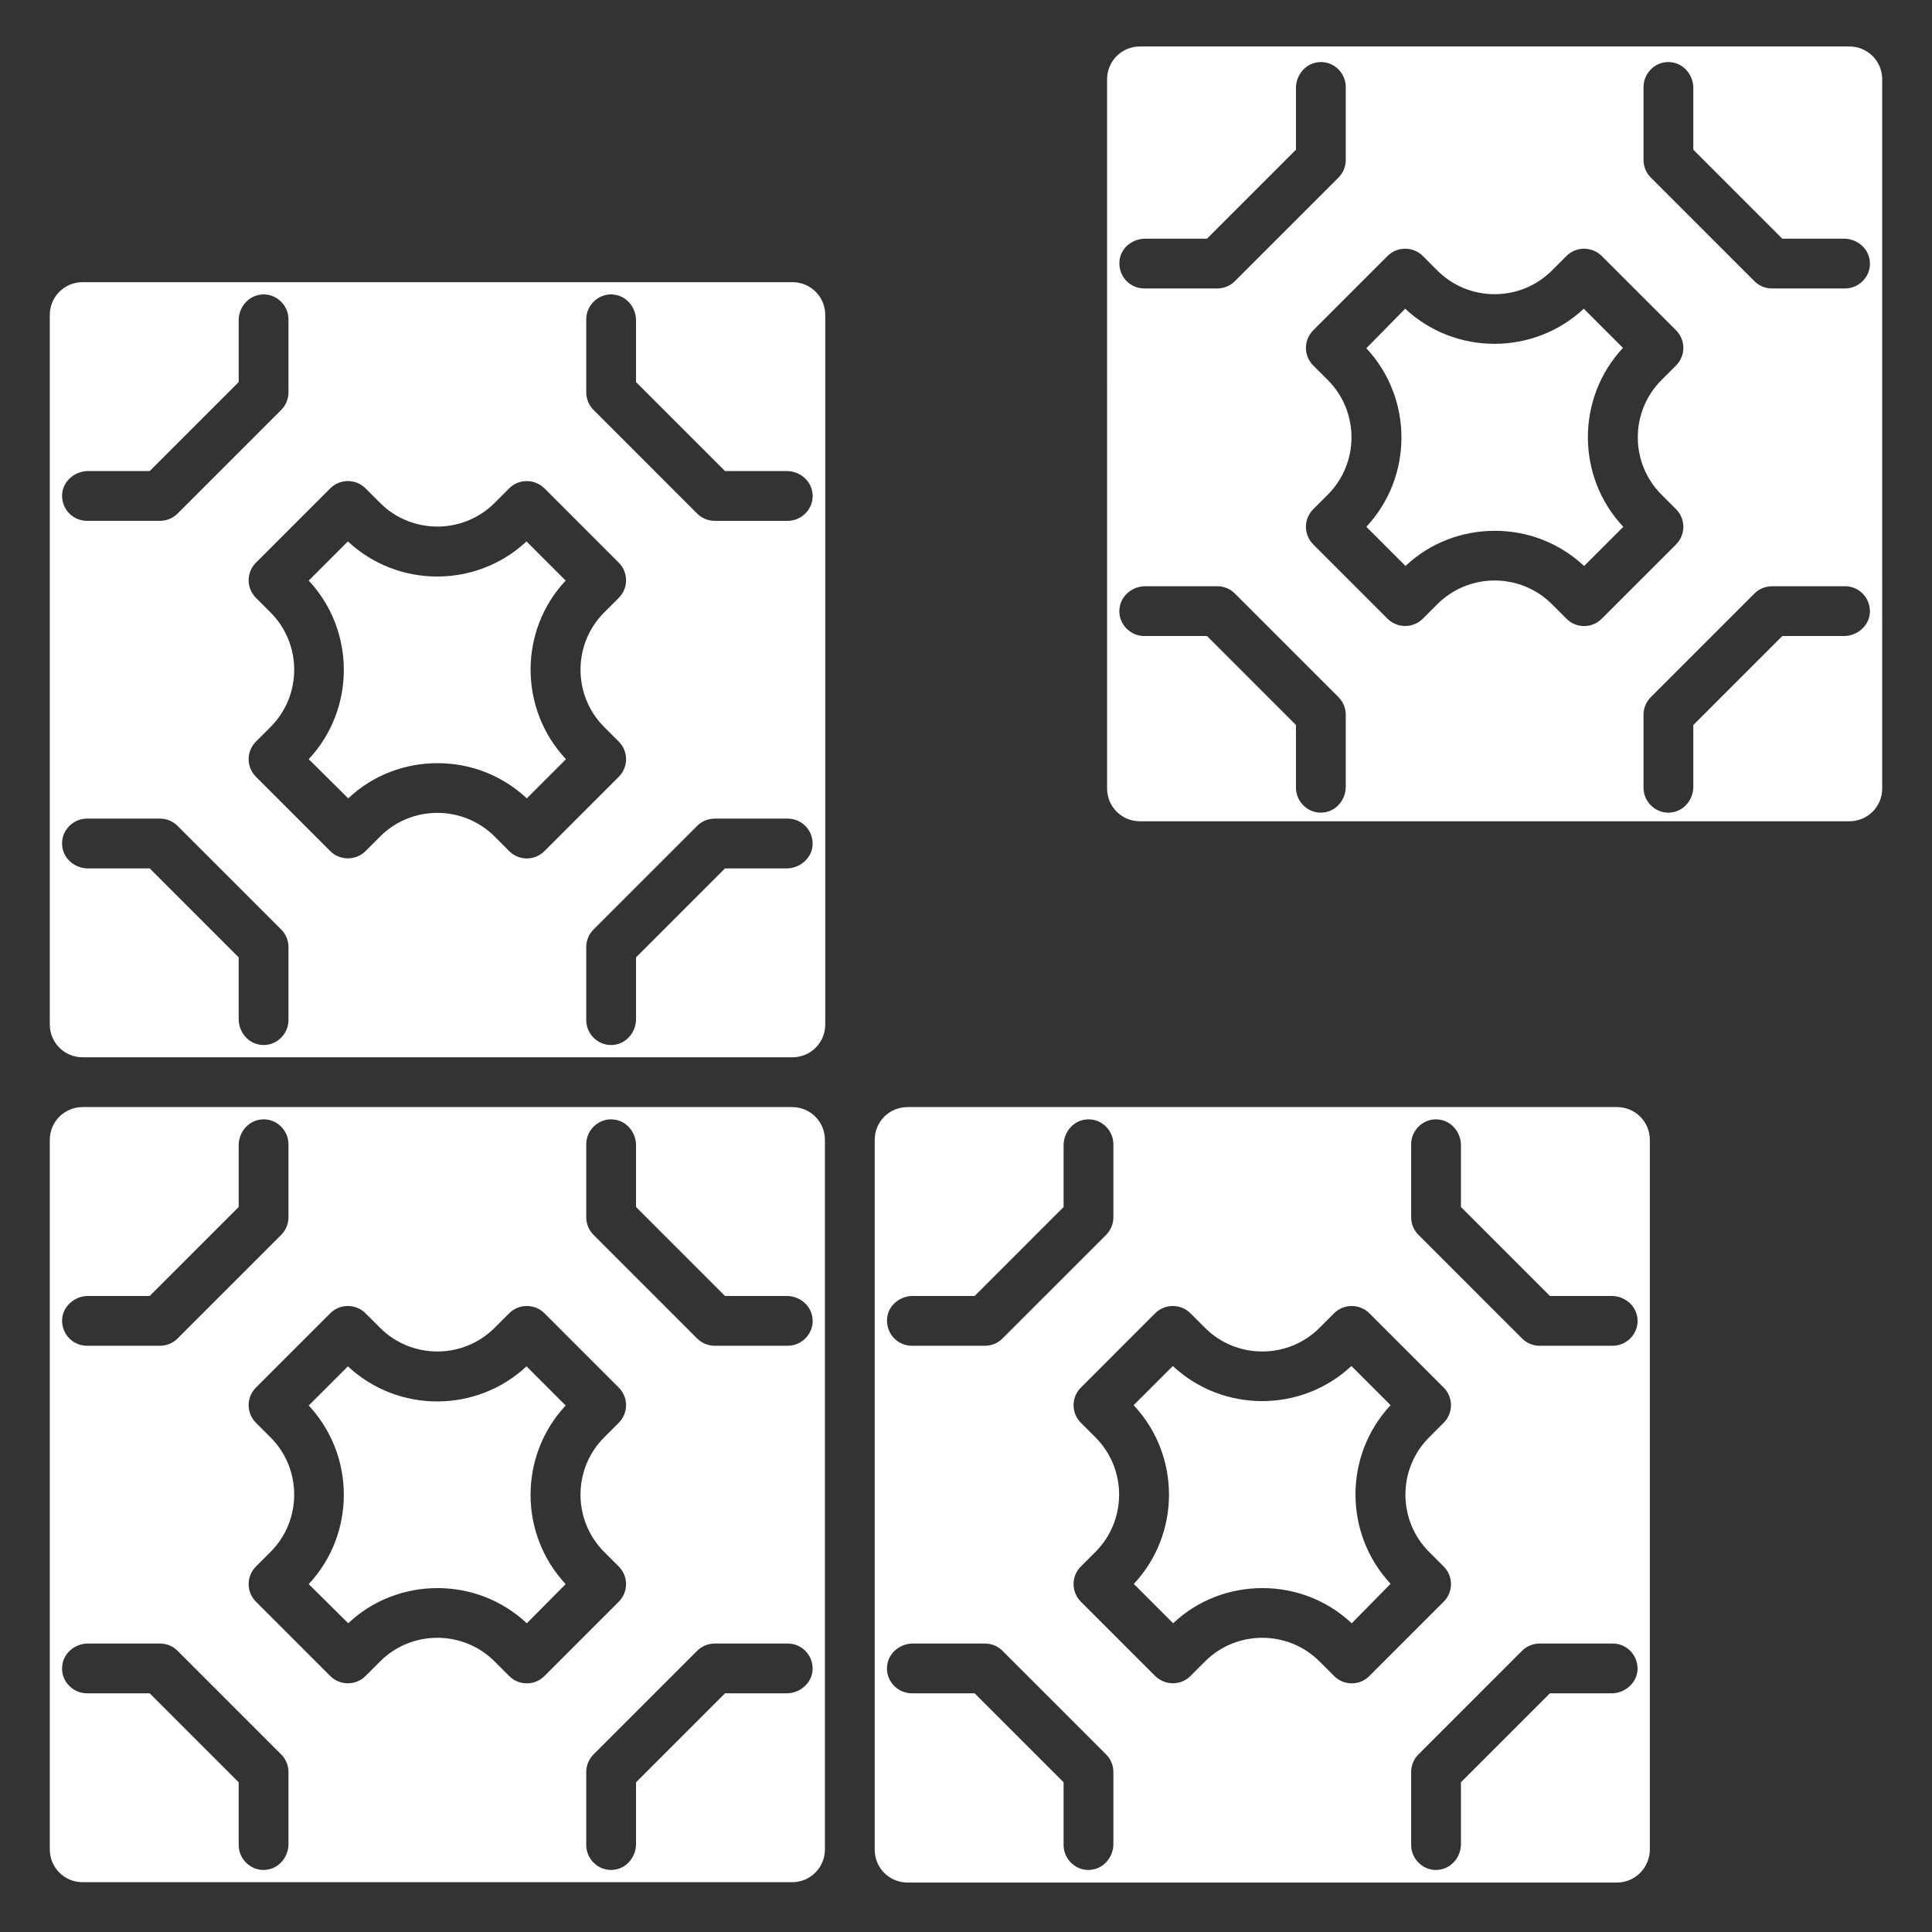 <?xml version="1.0" encoding="UTF-8"?>
<svg id="Calque_1" xmlns="http://www.w3.org/2000/svg" version="1.1" xmlns:xlink="http://www.w3.org/1999/xlink" viewBox="0 0 582 582">
  <rect x="0" y="0" width="582" height="582" fill="#333333" stroke="none"/>
  <!-- Generator: Adobe Illustrator 29.3.0, SVG Export Plug-In . SVG Version: 2.1.0 Build 146)  -->
  <defs>
    <style>
      .st0 {
        fill: #fff;
      }
    </style>
  </defs>
  <path class="st0" d="M423.4,170.5c7.5-7.1,17.2-10.6,26.9-10.6s19.3,3.5,26.9,10.6l11.8-11.8c-14.2-15.1-14.2-38.8-.1-53.9l-11.8-11.8c-15.1,14.1-38.7,14.1-53.8,0l-11.7,11.9c14.1,15.1,14.1,38.7,0,53.8l11.8,11.8Z"/>
  <path class="st0" d="M341.6,477.2l11.8,11.8c7.5-7.1,17.2-10.6,26.9-10.6s19.3,3.5,26.9,10.6l11.7-11.9c-14.1-15.1-14.1-38.7,0-53.8l-11.8-11.8c-15.1,14.1-38.7,14.1-53.8,0l-11.8,11.8c14.2,15.1,14.2,38.8,0,53.9Z"/>
  <path class="st0" d="M263.5,557.2c0,5.5,4.4,9.9,9.9,9.9h213.7c5.5,0,9.9-4.5,9.9-10v-213.7c0-5.5-4.4-9.9-9.9-9.9h-213.7c-5.5,0-9.9,4.4-9.9,9.9v213.8ZM485.5,510.1h-18.6l-26.8,26.8v18.6c0,3.7-2.6,7.1-6.3,7.7-4.6.8-8.7-2.9-8.7-7.4v-22c0-2,.8-3.9,2.2-5.3l31.2-31.2c1.4-1.4,3.3-2.2,5.3-2.2h22c4.1,0,7.5,3.3,7.5,7.6,0,4.1-3.7,7.4-7.8,7.4ZM425.1,344.7c0-4.5,4.1-8.2,8.7-7.4,3.7.6,6.3,4,6.3,7.7v18.6l26.8,26.8h18.6c3.7,0,7.1,2.6,7.7,6.3.8,4.6-2.9,8.7-7.4,8.7h-22c-2,0-3.9-.8-5.3-2.2l-31.2-31.2c-1.4-1.4-2.2-3.3-2.2-5.3v-22h0ZM358.6,395.6l4.4,4.4c9.5,9.5,25,9.5,34.5,0l4.4-4.4c2.9-2.9,7.7-2.9,10.6,0l22.4,22.4c1.4,1.4,2.2,3.3,2.2,5.3s-.8,3.9-2.2,5.3l-4.4,4.4c-9.5,9.5-9.5,25,0,34.5l4.4,4.4c1.4,1.4,2.2,3.3,2.2,5.3s-.8,3.9-2.2,5.3l-22.4,22.4c-1.5,1.5-3.4,2.2-5.3,2.2s-3.8-.7-5.3-2.2l-4.4-4.4c-9.5-9.5-25-9.5-34.5,0l-4.4,4.4c-2.9,2.9-7.6,2.9-10.6,0l-22.4-22.4c-1.4-1.4-2.2-3.3-2.2-5.3s.8-3.9,2.2-5.3l4.4-4.4c9.5-9.5,9.5-25,0-34.5l-4.4-4.4c-1.4-1.4-2.2-3.3-2.2-5.3s.8-3.9,2.2-5.3l22.4-22.4c2.9-2.9,7.7-2.9,10.6,0ZM275,390.4h18.6l26.8-26.8v-18.6c0-3.7,2.6-7.1,6.3-7.7,4.6-.8,8.7,2.9,8.7,7.4v22c0,2-.8,3.9-2.2,5.3l-31.2,31.2c-1.4,1.4-3.3,2.2-5.3,2.2h-22c-4.1,0-7.5-3.3-7.5-7.6s3.7-7.4,7.8-7.4ZM275,495.1h21.7c2,0,3.9.8,5.3,2.2l31.2,31.2c1.4,1.4,2.2,3.3,2.2,5.3v21.7c0,3.7-2.6,7.1-6.3,7.7-4.6.8-8.7-2.9-8.7-7.4v-18.9l-26.8-26.8h-18.9c-4.5,0-8.2-4.1-7.4-8.7.6-3.7,4-6.3,7.7-6.3Z"/>
  <path class="st0" d="M104.8,163.1l-11.8,11.8c14.1,15.1,14.1,38.7,0,53.8l11.9,11.8c7.5-7.1,17.2-10.6,26.9-10.6s19.3,3.5,26.9,10.6l11.8-11.8c-14.2-15.1-14.2-38.8-.1-53.8l-11.8-11.8c-15.1,14.1-38.7,14.1-53.8,0Z"/>
  <path class="st0" d="M24.9,85c-5.5,0-9.9,4.4-9.9,9.9v213.7c0,5.5,4.4,9.9,9.9,9.9h213.8c5.5,0,9.9-4.4,9.9-9.9V94.9c0-5.5-4.4-9.9-9.9-9.9H24.9ZM26.5,141.9h18.6l26.8-26.8v-18.6c0-3.7,2.6-7.1,6.3-7.7,4.6-.8,8.7,2.9,8.7,7.4v22c0,2-.8,3.9-2.2,5.3l-31.2,31.2c-1.4,1.4-3.3,2.2-5.3,2.2h-22c-4.1,0-7.5-3.3-7.5-7.6,0-4.1,3.7-7.4,7.8-7.4ZM86.9,307.3c0,4.5-4.1,8.2-8.7,7.4-3.7-.6-6.3-4-6.3-7.7v-18.6l-26.8-26.8h-18.6c-3.7,0-7.1-2.6-7.7-6.3-.8-4.6,2.9-8.7,7.4-8.7h22c2,0,3.9.8,5.3,2.2l31.2,31.2c1.4,1.4,2.2,3.3,2.2,5.3,0,0,0,22,0,22ZM237,261.6h-18.6l-26.8,26.8v18.6c0,3.7-2.6,7.1-6.3,7.7-4.6.8-8.7-2.9-8.7-7.4v-22c0-2,.8-3.9,2.2-5.3l31.2-31.2c1.4-1.4,3.3-2.2,5.3-2.2h22c4.1,0,7.5,3.3,7.5,7.6,0,4.1-3.7,7.4-7.8,7.4ZM176.6,96.2c0-4.5,4.1-8.2,8.7-7.4,3.7.6,6.3,4,6.3,7.7v18.6l26.8,26.8h18.6c3.7,0,7.1,2.6,7.7,6.3.8,4.6-2.9,8.7-7.4,8.7h-22c-2,0-3.9-.8-5.3-2.2l-31.2-31.2c-1.4-1.4-2.2-3.3-2.2-5.3v-22h0ZM164,147.1l22.4,22.4c1.4,1.4,2.2,3.3,2.2,5.3s-.8,3.9-2.2,5.3l-4.4,4.4c-9.5,9.5-9.5,25,0,34.5l4.4,4.4c1.4,1.4,2.2,3.3,2.2,5.3s-.8,3.9-2.2,5.3l-22.4,22.4c-1.5,1.5-3.4,2.2-5.3,2.2s-3.8-.7-5.3-2.2l-4.4-4.4c-9.5-9.5-25-9.5-34.5,0l-4.4,4.4c-2.9,2.9-7.7,2.9-10.6,0l-22.4-22.4c-1.4-1.4-2.2-3.3-2.2-5.3s.8-3.9,2.2-5.3l4.4-4.4c9.5-9.5,9.5-25,0-34.5l-4.4-4.4c-1.4-1.4-2.2-3.3-2.2-5.3s.8-3.9,2.2-5.3l22.4-22.4c2.9-2.9,7.7-2.9,10.6,0l4.4,4.4c9.5,9.5,25,9.5,34.5,0l4.4-4.4c2.9-2.9,7.6-2.9,10.6,0Z"/>
  <path class="st0" d="M24.9,567h213.7c5.5,0,9.9-4.4,9.9-9.9v-213.7c0-5.5-4.4-9.9-9.9-9.9H24.9c-5.5,0-9.9,4.4-9.9,9.9v213.7c0,5.5,4.4,9.9,9.9,9.9ZM237,510.1h-18.6l-26.8,26.8v18.6c0,3.7-2.6,7.1-6.3,7.7-4.6.8-8.7-2.9-8.7-7.4v-22c0-2,.8-3.9,2.2-5.3l31.2-31.2c1.4-1.4,3.3-2.2,5.3-2.2h22c4.1,0,7.5,3.3,7.5,7.6,0,4.1-3.7,7.4-7.8,7.4ZM176.6,344.7c0-4.5,4.1-8.2,8.7-7.4,3.7.6,6.3,4,6.3,7.7v18.6l26.8,26.8h18.6c3.7,0,7.1,2.6,7.7,6.3.8,4.6-2.9,8.7-7.4,8.7h-22c-2,0-3.9-.8-5.3-2.2l-31.2-31.2c-1.4-1.4-2.2-3.3-2.2-5.3v-22ZM110.1,395.6l4.4,4.4c9.5,9.5,25,9.5,34.5,0l4.4-4.4c2.9-2.9,7.7-2.9,10.6,0l22.4,22.4c1.4,1.4,2.2,3.3,2.2,5.3s-.8,3.9-2.2,5.3l-4.4,4.4c-9.5,9.5-9.5,25,0,34.5l4.4,4.4c1.4,1.4,2.2,3.3,2.2,5.3s-.8,3.9-2.2,5.3l-22.4,22.4c-1.5,1.5-3.4,2.2-5.3,2.2s-3.8-.7-5.3-2.2l-4.4-4.4c-9.5-9.5-25-9.5-34.5,0l-4.4,4.4c-2.9,2.9-7.7,2.9-10.6,0l-22.4-22.4c-1.4-1.4-2.2-3.3-2.2-5.3s.8-3.9,2.2-5.3l4.4-4.4c9.5-9.5,9.5-25,0-34.5l-4.4-4.4c-1.4-1.4-2.2-3.3-2.2-5.3s.8-3.9,2.2-5.3l22.4-22.4c2.9-2.9,7.7-2.9,10.6,0ZM26.5,390.4h18.6l26.8-26.8v-18.6c0-3.7,2.6-7.1,6.3-7.7,4.6-.8,8.7,2.9,8.7,7.4v22c0,2-.8,3.9-2.2,5.3l-31.2,31.2c-1.4,1.4-3.3,2.2-5.3,2.2h-22c-4.1,0-7.5-3.3-7.5-7.6,0-4.1,3.7-7.4,7.8-7.4ZM26.5,495.1h21.7c2,0,3.9.8,5.3,2.2l31.2,31.2c1.4,1.4,2.2,3.3,2.2,5.3v21.7c0,3.7-2.6,7.1-6.3,7.7-4.6.8-8.7-2.9-8.7-7.4v-18.9l-26.8-26.8h-18.9c-4.5,0-8.2-4.1-7.4-8.7.6-3.7,4-6.3,7.7-6.3Z"/>
  <path class="st0" d="M104.9,489c7.5-7.1,17.2-10.6,26.9-10.6s19.3,3.5,26.9,10.6l11.7-11.8c-14.1-15.1-14.1-38.7,0-53.8l-11.8-11.8c-15.1,14.1-38.7,14.1-53.8,0l-11.8,11.8c14.1,15.1,14.1,38.7,0,53.8l11.9,11.8Z"/>
  <path class="st0" d="M333.5,115.8h0q0,0,0,0v121.7c0,5.5,4.4,9.9,9.9,9.9h213.7c5.5,0,9.9-4.4,9.9-9.9V23.9c0-5.5-4.4-9.9-9.9-9.9h-213.7c-5.5,0-9.9,4.4-9.9,9.9v91.9ZM555.5,191.6h-18.6l-26.8,26.8v18.6c0,3.7-2.6,7.1-6.3,7.7-4.6.8-8.7-2.9-8.7-7.4v-22c0-2,.8-3.9,2.2-5.3l31.2-31.2c1.4-1.4,3.3-2.2,5.3-2.2h22c4.1,0,7.5,3.3,7.5,7.6,0,4.1-3.7,7.4-7.8,7.4ZM495.1,26.2c0-4.5,4.1-8.2,8.7-7.4,3.7.6,6.3,4,6.3,7.7v18.6l26.8,26.8h18.6c3.7,0,7.1,2.6,7.7,6.3.8,4.6-2.9,8.7-7.4,8.7h-22c-2,0-3.9-.8-5.3-2.2l-31.2-31.2c-1.4-1.4-2.2-3.3-2.2-5.3v-22h0ZM428.6,77.1l4.4,4.4c9.5,9.5,25,9.5,34.5,0l4.4-4.4c2.9-2.9,7.6-2.9,10.6,0l22.4,22.4c1.4,1.4,2.2,3.3,2.2,5.3s-.8,3.9-2.2,5.3l-4.4,4.4c-9.5,9.5-9.5,25,0,34.5l4.4,4.4c1.4,1.4,2.2,3.3,2.2,5.3s-.8,3.9-2.2,5.3l-22.4,22.4c-1.5,1.5-3.4,2.2-5.3,2.2s-3.8-.7-5.3-2.2l-4.4-4.4c-9.5-9.5-25-9.5-34.5,0l-4.4,4.4c-2.9,2.9-7.7,2.9-10.6,0l-22.4-22.4c-1.4-1.4-2.2-3.3-2.2-5.3s.8-3.9,2.2-5.3l4.4-4.4c9.5-9.5,9.5-25,0-34.5l-4.4-4.4c-1.4-1.4-2.2-3.3-2.2-5.3s.8-3.9,2.2-5.3l22.4-22.4c2.9-2.9,7.7-2.9,10.6,0ZM345,71.9h18.6l26.8-26.8v-18.6c0-3.7,2.6-7.1,6.3-7.7,4.6-.8,8.7,2.9,8.7,7.4v22c0,2-.8,3.9-2.2,5.3l-31.2,31.2c-1.4,1.4-3.3,2.2-5.3,2.2h-22c-4.1,0-7.5-3.3-7.5-7.6s3.7-7.4,7.8-7.4ZM345,176.6h21.7c2,0,3.9.8,5.3,2.2l31.2,31.2c1.4,1.4,2.2,3.3,2.2,5.3v21.7c0,3.7-2.6,7.1-6.3,7.7-4.6.8-8.7-2.9-8.7-7.4v-18.9l-26.8-26.8h-18.9c-4.5,0-8.2-4.1-7.4-8.7.6-3.7,4-6.3,7.7-6.3Z"/>
</svg>